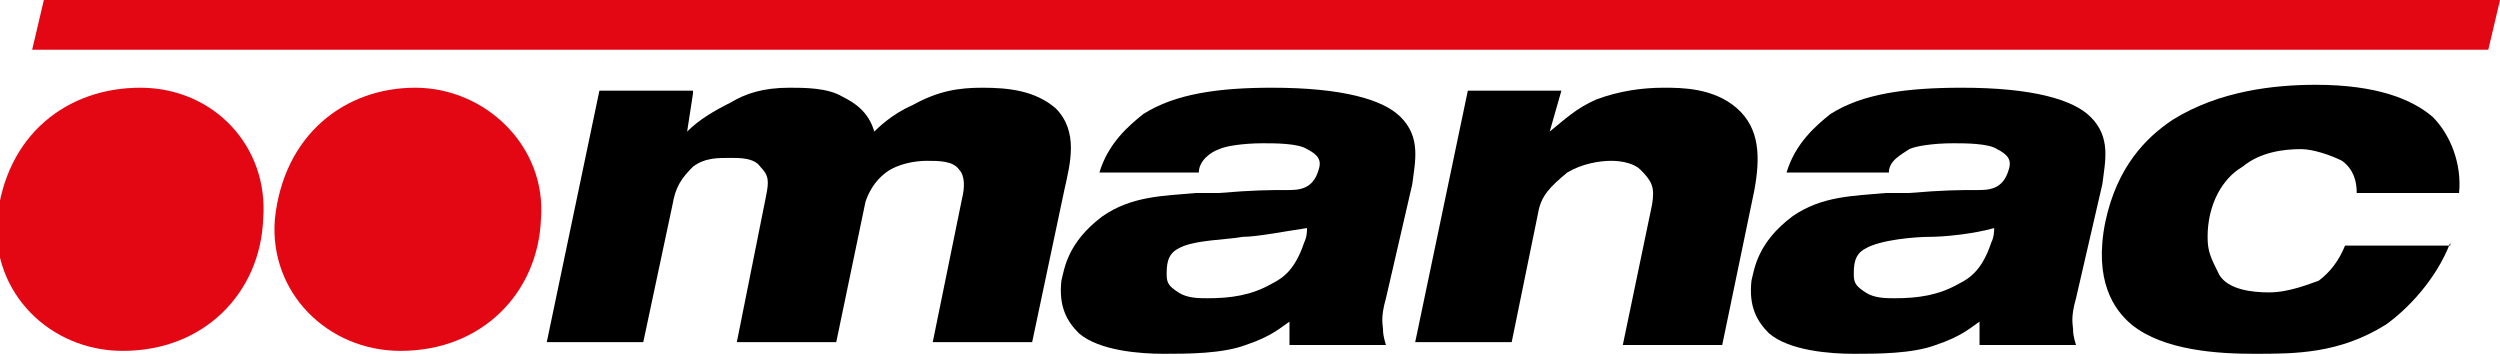 <?xml version="1.0" encoding="utf-8"?>
<!-- Generator: Adobe Illustrator 25.2.0, SVG Export Plug-In . SVG Version: 6.00 Build 0)  -->
<svg version="1.1" id="Calque_1" xmlns="http://www.w3.org/2000/svg" xmlns:xlink="http://www.w3.org/1999/xlink" x="0px" y="0px"
	 viewBox="0 0 85.5 12.1" style="enable-background:new 0 0 85.5 12.1;" xml:space="preserve">
<style type="text/css">
	.st0{fill:#E30613;}
</style>
<g>
	<g>
		<path d="M23.7,3.2l-0.2,1.3c0.4-0.4,0.9-0.7,1.5-1c0.5-0.3,1.1-0.5,2-0.5c0.5,0,1.3,0,1.8,0.3c0.4,0.2,0.9,0.5,1.1,1.2
			c0.1-0.1,0.6-0.6,1.3-0.9C32.1,3.1,32.8,3,33.6,3c0.9,0,1.8,0.1,2.5,0.7c0.8,0.8,0.5,1.9,0.3,2.8l-1.1,5.2h-3.4l1-4.9
			c0.1-0.4,0.1-0.8-0.1-1c-0.2-0.3-0.7-0.3-1.1-0.3c-0.4,0-1,0.1-1.4,0.4c-0.4,0.3-0.6,0.7-0.7,1l-1,4.8h-3.4l1-5
			c0.1-0.5,0.1-0.7-0.2-1c-0.2-0.3-0.7-0.3-1-0.3c-0.5,0-0.9,0-1.3,0.3C23.3,6.1,23.1,6.4,23,7L22,11.7h-3.3l1.8-8.6H23.7z"/>
		<path d="M37.6,5.9c0.3-1,1-1.6,1.5-2C40.2,3.2,41.7,3,43.5,3c2.4,0,3.8,0.4,4.4,1c0.7,0.7,0.5,1.5,0.4,2.3l-0.9,3.9
			c-0.2,0.7-0.1,0.9-0.1,1.1c0,0.2,0.1,0.5,0.1,0.5l-3.3,0V11h0c-0.3,0.2-0.6,0.5-1.5,0.8c-0.8,0.3-2,0.3-2.8,0.3
			c-0.8,0-2.2-0.1-2.9-0.7c-0.4-0.4-0.7-0.9-0.6-1.8c0.1-0.4,0.2-1.3,1.4-2.2c1-0.7,2.1-0.7,3.2-0.8l0.8,0c1.2-0.1,1.7-0.1,2.3-0.1
			c0.4,0,0.9,0,1.1-0.7c0.1-0.3,0-0.5-0.4-0.7c-0.3-0.2-1.1-0.2-1.5-0.2c-0.7,0-1.3,0.1-1.5,0.2C41.4,5.2,41,5.5,41,5.9H37.6z
			 M44.7,7.8C44,7.9,43,8.1,42.5,8.1c-0.5,0.1-1.7,0.1-2.2,0.4c-0.4,0.2-0.4,0.6-0.4,0.9c0,0.3,0.1,0.4,0.4,0.6
			c0.3,0.2,0.7,0.2,1,0.2c0.8,0,1.5-0.1,2.2-0.5c0.4-0.2,0.8-0.5,1.1-1.4C44.7,8.1,44.7,7.9,44.7,7.8z"/>
		<path d="M61.1,5.9c0.3-1,1-1.6,1.5-2C63.7,3.2,65.2,3,67.1,3c2.4,0,3.8,0.4,4.4,1c0.7,0.7,0.5,1.5,0.4,2.3L71,10.2
			c-0.2,0.7-0.1,0.9-0.1,1.1c0,0.2,0.1,0.5,0.1,0.5l-3.3,0V11h0c-0.3,0.2-0.6,0.5-1.5,0.8c-0.8,0.3-2,0.3-2.8,0.3
			c-0.8,0-2.2-0.1-2.9-0.7c-0.4-0.4-0.7-0.9-0.6-1.8c0.1-0.4,0.2-1.3,1.4-2.2c1-0.7,2.1-0.7,3.2-0.8l0.8,0c1.2-0.1,1.7-0.1,2.3-0.1
			c0.4,0,0.9,0,1.1-0.7c0.1-0.3,0-0.5-0.4-0.7c-0.3-0.2-1.1-0.2-1.5-0.2c-0.7,0-1.3,0.1-1.5,0.2c-0.3,0.2-0.7,0.4-0.7,0.8H61.1z
			 M68.2,7.8c-0.7,0.2-1.7,0.3-2.2,0.3s-1.7,0.1-2.2,0.4c-0.4,0.2-0.4,0.6-0.4,0.9c0,0.3,0.1,0.4,0.4,0.6c0.3,0.2,0.7,0.2,1,0.2
			c0.8,0,1.5-0.1,2.2-0.5c0.4-0.2,0.8-0.5,1.1-1.4C68.2,8.1,68.2,7.9,68.2,7.8z"/>
		<path d="M53,4.5c0.5-0.4,0.9-0.8,1.6-1.1C55.4,3.1,56.2,3,56.9,3c0.6,0,1.7,0,2.5,0.7c0.8,0.7,0.8,1.7,0.6,2.8l-1.1,5.3h-3.4
			l1-4.8c0.1-0.6,0-0.8-0.4-1.2c-0.2-0.2-0.6-0.3-1-0.3c-0.4,0-1,0.1-1.5,0.4c-0.6,0.5-0.9,0.8-1,1.4l-0.9,4.4h-3.3l1.8-8.6h3.2
			L53,4.5z"/>
		<path d="M83.8,8.3c-0.5,1.3-1.5,2.3-2.2,2.8c-1.6,1-3.1,1-4.5,1c-1.2,0-3.1-0.1-4.2-1c-0.6-0.5-1.3-1.5-0.9-3.5
			c0.4-1.9,1.4-2.9,2.3-3.5c1.6-1,3.5-1.2,4.9-1.2c2.1,0,3.3,0.5,4,1.1c0.6,0.6,1,1.6,0.9,2.6h-3.5c0-0.4-0.1-0.8-0.5-1.1
			c-0.4-0.2-1-0.4-1.4-0.4c-0.6,0-1.4,0.1-2,0.6C76,6.1,75.5,7,75.5,8.1c0,0.5,0.1,0.7,0.4,1.3c0.3,0.5,1.1,0.6,1.7,0.6
			c0.7,0,1.4-0.3,1.7-0.4c0.4-0.3,0.7-0.7,0.9-1.2H83.8z"/>
	</g>
	<path class="st0" d="M18.5,7.5c-0.1,2.5-2,4.5-4.8,4.5c-2.5,0-4.5-2-4.3-4.5C9.7,4.6,11.8,3,14.2,3S18.7,5,18.5,7.5z"/>
	<path class="st0" d="M9,7.5c-0.1,2.5-2,4.5-4.8,4.5c-2.5,0-4.5-2-4.3-4.5C0.2,4.6,2.3,3,4.8,3S9.2,5,9,7.5z"/>
	<g>
		<g>
			<polygon class="st0" points="85.1,1.7 1.1,1.7 1.5,0 85.5,0 			"/>
		</g>
	</g>
</g>
</svg>
